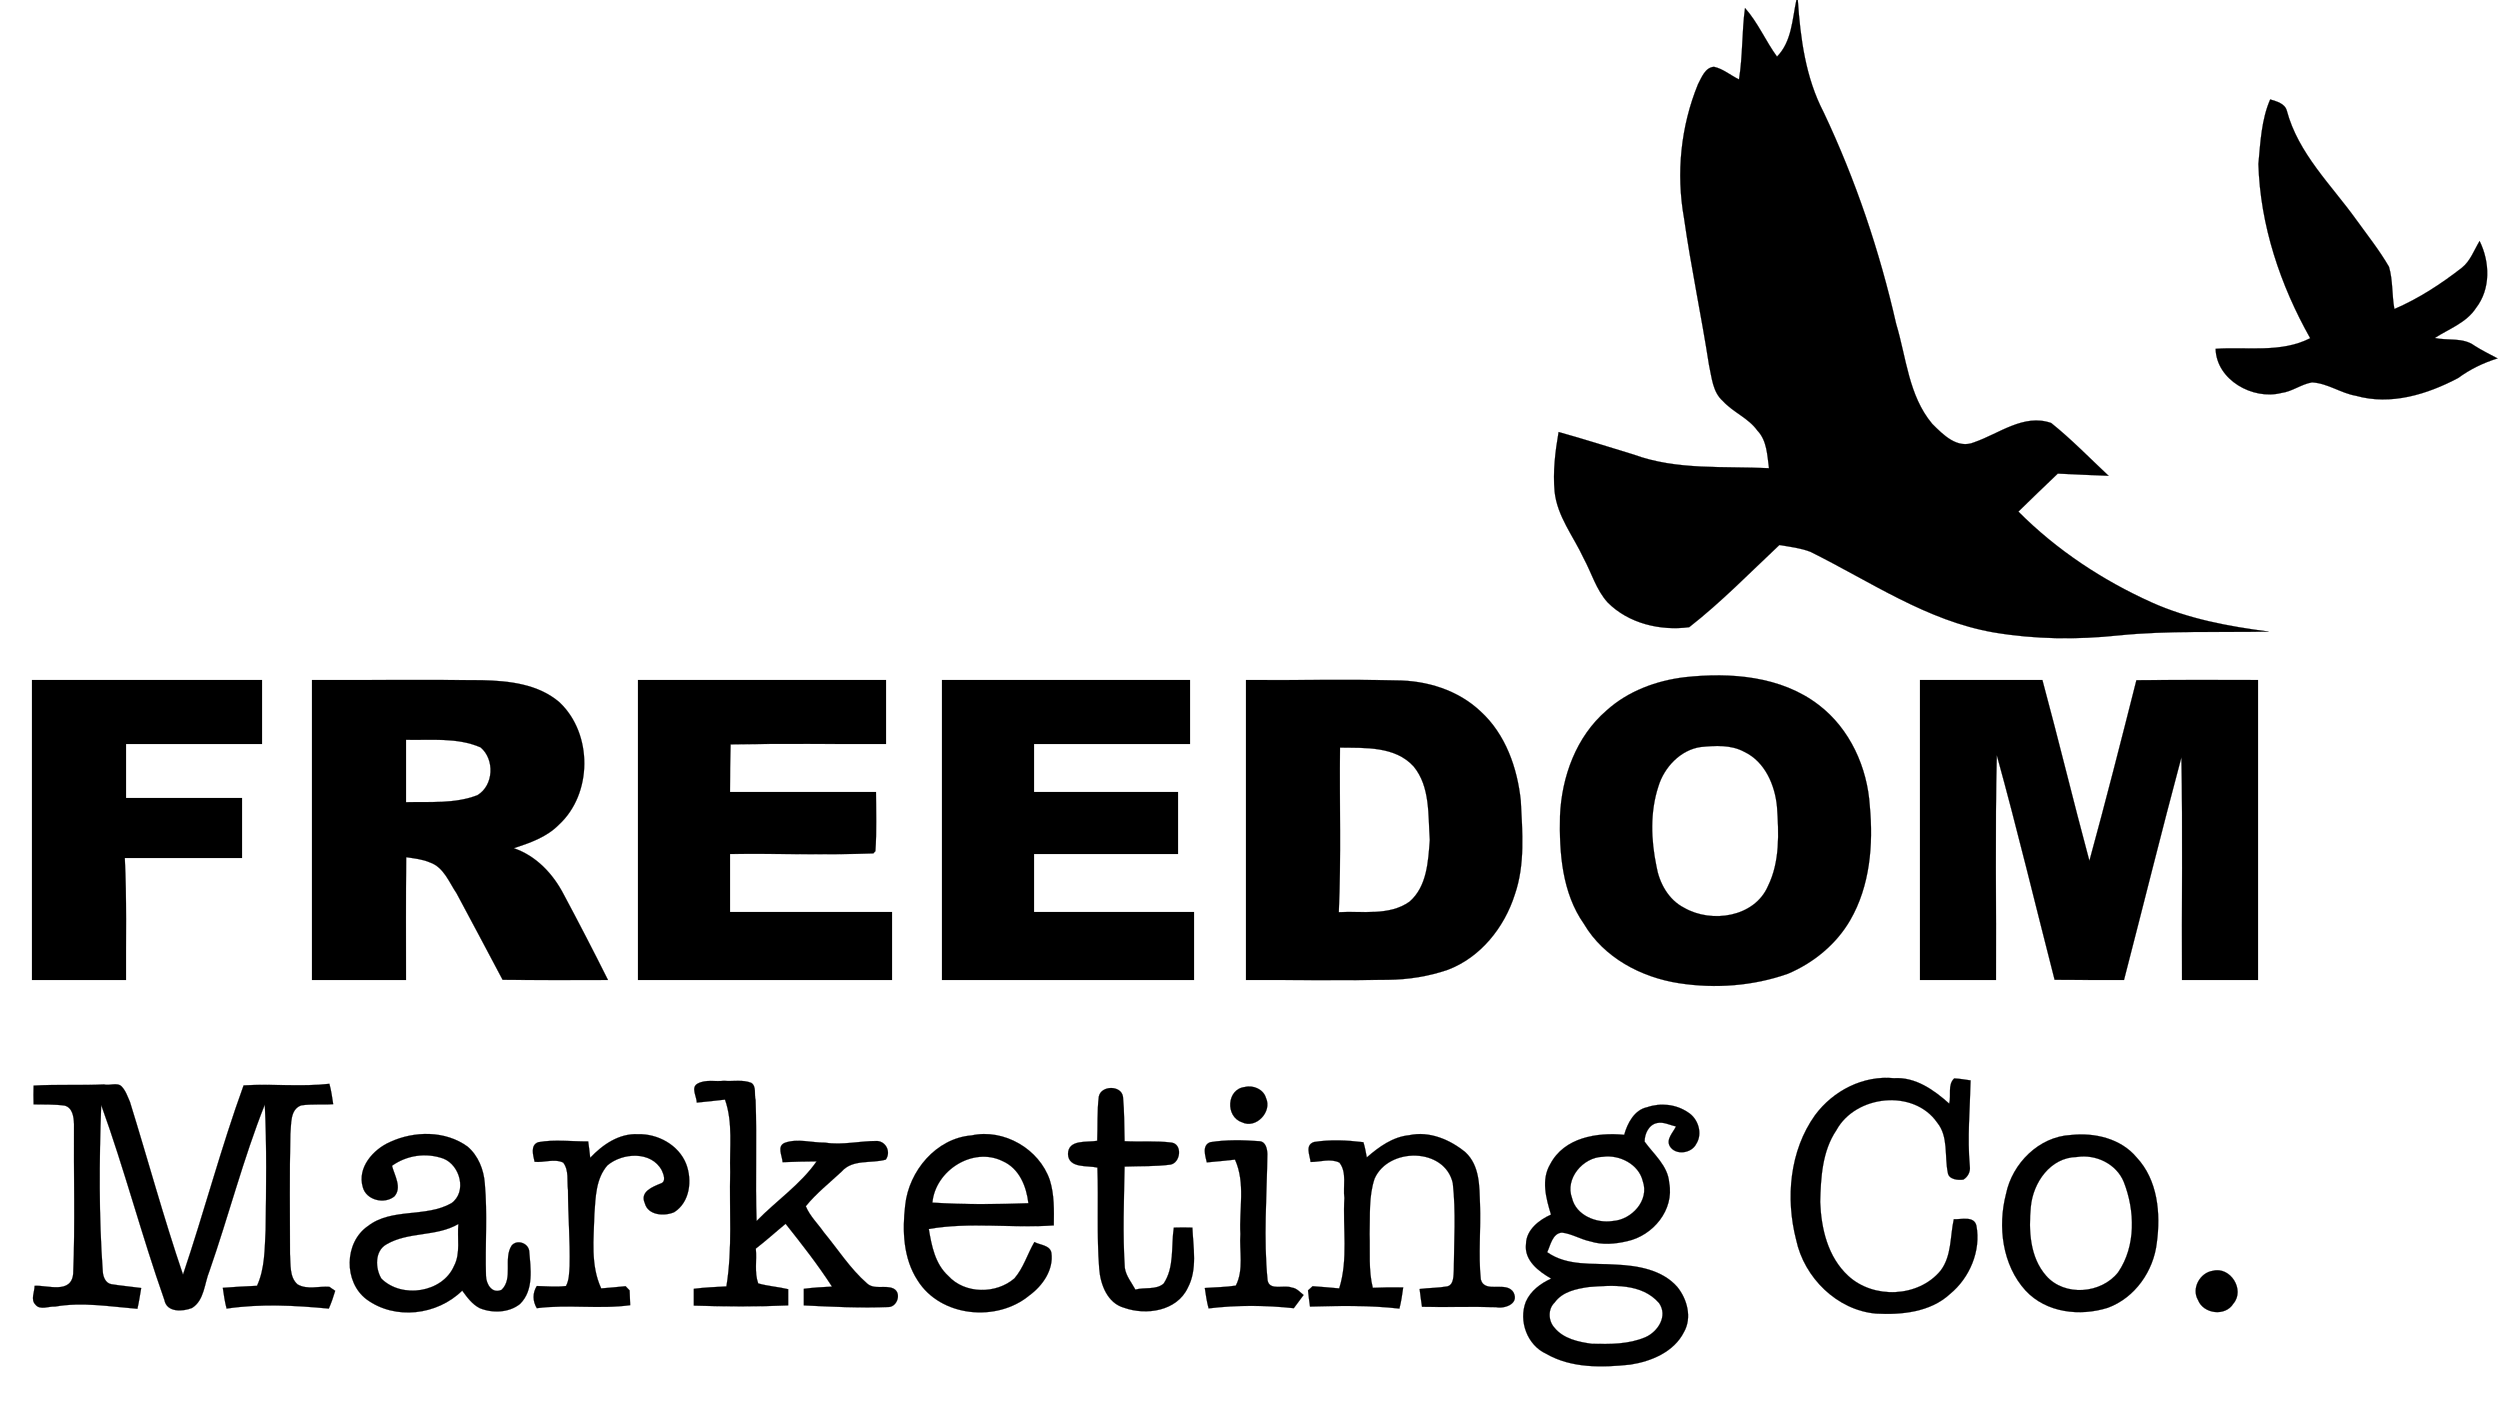<?xml version="1.0" encoding="UTF-8" ?>
<!DOCTYPE svg PUBLIC "-//W3C//DTD SVG 1.1//EN" "http://www.w3.org/Graphics/SVG/1.1/DTD/svg11.dtd">
<svg width="1250pt" height="714pt" viewBox="0 0 1250 714" version="1.1" xmlns="http://www.w3.org/2000/svg">
<path fill="#000000" stroke="#000000" stroke-width="0.094" opacity="1.00" d=" M 898.2 0.0 L 898.9 0.0 C 900.2 19.2 902.8 38.8 911.8 56.1 C 927.8 89.9 939.8 125.5 948.1 162.0 C 953.2 178.9 954.3 197.8 966.1 211.9 C 971.6 217.4 978.7 224.7 987.2 221.1 C 999.6 216.8 1011.9 206.7 1025.6 211.5 C 1035.7 219.6 1044.8 229.0 1054.3 237.9 C 1045.8 237.6 1037.3 237.2 1028.9 236.8 C 1022.3 243.1 1015.7 249.4 1009.2 255.8 C 1028.3 275.0 1051.2 290.1 1075.8 301.2 C 1094.3 309.5 1114.4 313.2 1134.4 315.8 C 1109.4 316.3 1084.3 315.2 1059.4 317.7 C 1038.6 319.9 1017.5 319.7 996.8 316.2 C 963.4 310.4 935.1 290.7 905.2 275.9 C 900.3 274.0 894.9 273.4 889.7 272.5 C 874.9 286.4 860.6 301.1 844.6 313.6 C 830.2 315.5 814.3 311.8 803.8 301.2 C 798.1 294.9 795.8 286.5 791.8 279.1 C 786.7 268.1 778.6 258.2 777.3 245.8 C 776.4 235.8 777.6 225.8 779.3 216.0 C 791.9 219.5 804.4 223.5 816.9 227.3 C 838.4 235.2 862.0 233.0 884.5 234.1 C 883.6 227.6 883.5 220.3 878.7 215.3 C 874.2 209.0 866.6 206.2 861.4 200.5 C 856.3 196.0 855.9 188.7 854.5 182.5 C 850.7 157.9 845.5 133.6 842.0 109.0 C 838.0 86.6 840.4 63.1 849.0 42.1 C 850.8 38.7 852.6 33.7 857.0 33.4 C 861.6 34.4 865.3 37.7 869.5 39.7 C 871.4 27.9 870.9 15.9 872.5 4.0 C 879.0 11.3 882.8 20.5 888.5 28.3 C 895.9 20.8 896.1 9.7 898.2 0.0 Z" />
<path fill="#000000" stroke="#000000" stroke-width="0.094" opacity="1.00" d=" M 1135.1 49.7 C 1138.3 50.7 1142.4 51.7 1143.4 55.3 C 1149.1 76.7 1165.6 92.4 1178.1 109.8 C 1183.7 117.6 1189.7 125.1 1194.5 133.4 C 1196.5 140.2 1195.9 147.5 1197.2 154.5 C 1209.3 149.3 1220.5 142.0 1230.9 133.9 C 1235.2 130.5 1237.0 125.1 1239.8 120.5 C 1245.0 131.0 1245.4 144.5 1238.0 154.0 C 1233.2 161.4 1224.5 164.4 1217.4 169.0 C 1223.8 170.4 1231.5 168.6 1237.2 172.8 C 1240.9 175.2 1244.9 177.1 1248.8 179.2 C 1241.7 181.4 1235.1 184.6 1229.1 189.0 C 1213.6 197.2 1195.4 202.8 1178.0 197.9 C 1170.4 196.6 1163.8 191.6 1156.0 191.2 C 1150.6 192.1 1146.1 195.8 1140.6 196.5 C 1126.4 200.1 1108.2 190.0 1107.8 174.4 C 1123.6 173.3 1140.5 176.6 1155.1 169.1 C 1140.1 142.5 1130.1 112.6 1129.2 82.0 C 1130.2 71.2 1130.7 59.8 1135.1 49.7 Z" />
<path fill="#000000" stroke="#000000" stroke-width="0.094" opacity="1.00" d=" M 842.4 338.6 C 865.3 336.1 890.6 338.0 909.4 352.5 C 925.0 364.4 933.7 383.8 934.9 403.0 C 936.7 422.4 935.0 443.0 925.1 460.1 C 918.1 472.2 906.7 481.5 893.9 486.9 C 876.6 493.0 857.6 494.4 839.5 491.6 C 820.6 488.7 801.9 478.8 792.0 462.0 C 781.0 446.4 779.6 426.4 780.0 408.0 C 780.8 388.4 788.1 368.3 803.2 355.3 C 814.0 345.5 828.2 340.3 842.4 338.6 M 850.4 373.5 C 840.3 374.9 832.1 383.6 829.2 393.2 C 825.0 406.0 825.5 419.9 828.2 433.0 C 829.6 441.4 834.2 449.9 842.1 453.9 C 855.8 461.8 877.3 458.6 884.0 443.0 C 890.0 430.8 889.4 416.6 888.5 403.4 C 887.5 392.6 882.5 380.8 872.1 375.9 C 865.5 372.3 857.6 372.8 850.4 373.5 Z" />
<path fill="#000000" stroke="#000000" stroke-width="0.094" opacity="1.00" d=" M 16.0 340.0 C 54.3 340.0 92.7 340.0 131.0 340.0 C 131.0 350.7 131.0 361.3 131.0 372.0 C 108.3 372.0 85.7 372.0 63.0 372.0 C 63.0 381.0 63.0 390.0 63.0 399.0 C 82.3 399.0 101.7 399.0 121.0 399.0 C 121.0 409.0 121.0 419.0 121.0 429.0 C 101.5 429.0 81.9 429.0 62.4 429.0 C 63.4 449.3 62.9 469.7 63.0 490.0 C 47.3 490.0 31.7 490.0 16.0 490.0 C 16.0 440.0 16.0 390.0 16.0 340.0 Z" />
<path fill="#000000" stroke="#000000" stroke-width="0.094" opacity="1.00" d=" M 156.0 340.0 C 184.3 340.1 212.7 339.8 241.0 340.1 C 254.5 340.4 269.2 342.0 279.8 351.2 C 296.4 366.9 296.3 396.9 279.4 412.4 C 273.3 418.6 264.9 421.5 256.9 424.1 C 268.1 427.9 276.5 436.9 281.8 447.1 C 289.4 461.3 296.8 475.6 304.0 490.0 C 286.4 490.0 268.8 490.1 251.3 489.9 C 243.7 475.5 236.0 461.1 228.3 446.7 C 224.5 441.1 221.9 433.6 214.9 431.2 C 211.2 429.6 207.1 429.2 203.1 428.6 C 202.9 449.0 203.0 469.5 203.0 490.0 C 187.3 490.0 171.7 490.0 156.0 490.0 C 156.0 440.0 156.0 390.0 156.0 340.0 M 203.0 369.9 C 203.0 380.3 203.0 390.7 203.0 401.1 C 214.9 400.8 227.3 402.0 238.7 397.6 C 246.9 392.7 247.4 379.7 240.3 373.7 C 228.6 368.6 215.4 370.2 203.0 369.9 Z" />
<path fill="#000000" stroke="#000000" stroke-width="0.094" opacity="1.00" d=" M 319.0 340.0 C 360.3 340.0 401.7 340.0 443.0 340.0 C 443.0 350.7 443.0 361.3 443.0 372.0 C 417.1 372.1 391.2 371.7 365.3 372.2 C 365.1 380.1 365.0 388.1 365.0 396.0 C 389.3 396.0 413.7 396.0 438.0 396.0 C 438.0 405.9 438.4 415.7 437.7 425.6 C 437.4 425.9 436.9 426.4 436.7 426.7 C 412.8 427.6 388.9 426.7 365.0 427.0 C 365.0 436.7 365.0 446.3 365.0 456.0 C 392.0 456.0 419.0 456.0 446.0 456.0 C 446.0 467.3 446.0 478.7 446.0 490.0 C 403.7 490.0 361.3 490.0 319.0 490.0 C 319.0 440.0 319.0 390.0 319.0 340.0 Z" />
<path fill="#000000" stroke="#000000" stroke-width="0.094" opacity="1.00" d=" M 471.0 340.0 C 512.3 340.0 553.7 340.0 595.0 340.0 C 595.0 350.7 595.0 361.3 595.0 372.0 C 569.0 372.0 543.0 372.0 517.0 372.0 C 517.0 380.0 517.0 388.0 517.0 396.0 C 541.0 396.0 565.0 396.0 589.0 396.0 C 589.0 406.3 589.0 416.7 589.0 427.0 C 565.0 427.0 541.0 427.0 517.0 427.0 C 517.0 436.7 517.0 446.3 517.0 456.0 C 543.7 456.0 570.3 456.0 597.0 456.0 C 597.0 467.3 597.0 478.7 597.0 490.0 C 555.0 490.0 513.0 490.0 471.0 490.0 C 471.0 440.0 471.0 390.0 471.0 340.0 Z" />
<path fill="#000000" stroke="#000000" stroke-width="0.094" opacity="1.00" d=" M 623.0 340.0 C 648.0 340.2 673.0 339.6 698.0 340.2 C 713.3 340.2 729.0 345.0 740.3 355.7 C 752.8 367.1 758.7 384.0 760.4 400.4 C 761.2 416.0 762.6 432.3 757.4 447.3 C 752.2 463.7 740.3 478.7 723.9 484.9 C 714.3 488.2 704.2 489.8 694.0 489.9 C 670.4 490.3 646.7 489.9 623.0 490.0 C 623.0 440.0 623.0 390.0 623.0 340.0 M 670.0 373.8 C 669.7 401.2 670.6 428.7 669.4 456.1 C 681.1 455.4 694.6 458.1 704.8 450.8 C 713.5 443.2 714.1 430.7 714.9 420.0 C 714.0 407.6 715.2 393.4 706.8 383.2 C 697.5 373.0 682.5 374.0 670.0 373.8 Z" />
<path fill="#000000" stroke="#000000" stroke-width="0.094" opacity="1.00" d=" M 960.0 340.0 C 980.4 340.0 1000.8 340.0 1021.2 340.0 C 1029.3 370.0 1036.6 400.3 1044.7 430.4 C 1052.9 400.4 1060.6 370.2 1068.2 340.1 C 1088.4 339.9 1108.7 340.0 1129.0 340.0 C 1129.0 390.0 1129.0 440.0 1129.0 490.0 C 1116.3 490.0 1103.7 490.0 1091.0 490.0 C 1090.8 452.9 1091.4 415.8 1090.7 378.7 C 1080.8 415.7 1071.6 452.9 1062.0 490.0 C 1050.4 490.0 1038.9 490.0 1027.3 489.9 C 1017.7 452.5 1008.7 414.9 998.4 377.6 C 997.5 415.1 998.2 452.5 998.0 490.0 C 985.3 490.0 972.7 490.0 960.0 490.0 C 960.0 440.0 960.0 390.0 960.0 340.0 Z" />
<path fill="#000000" stroke="#000000" stroke-width="0.094" opacity="1.00" d=" M 907.5 557.6 C 916.6 545.3 931.6 537.6 947.0 539.1 C 957.7 538.4 966.9 544.9 974.6 551.8 C 975.7 547.7 973.7 542.4 977.1 539.2 C 979.7 539.3 982.6 539.8 985.3 540.2 C 985.0 554.5 983.6 568.8 984.9 583.1 C 985.3 585.8 984.0 588.4 981.7 589.8 C 979.1 590.2 974.3 589.8 973.9 586.3 C 972.2 578.1 974.3 568.3 968.6 561.3 C 956.8 544.3 927.8 547.5 918.2 565.1 C 911.1 575.6 910.4 588.8 910.1 601.0 C 910.6 614.3 913.9 628.5 924.1 637.9 C 936.7 649.6 959.2 648.8 970.3 635.3 C 975.9 627.9 975.0 618.2 976.9 609.6 C 980.7 609.8 987.0 607.8 988.2 612.8 C 990.6 625.4 984.8 639.0 975.0 647.0 C 965.2 656.1 950.7 657.5 938.0 656.8 C 918.5 655.1 902.1 638.8 898.1 620.0 C 892.7 599.1 894.8 575.4 907.5 557.6 Z" />
<path fill="#000000" stroke="#000000" stroke-width="0.094" opacity="1.00" d=" M 348.8 541.8 C 352.8 539.6 357.7 540.9 362.0 540.4 C 366.5 540.8 371.3 539.7 375.6 541.4 C 378.4 543.1 377.0 547.5 377.8 550.0 C 378.5 570.2 377.6 590.3 378.3 610.5 C 388.1 600.4 400.2 592.3 408.3 580.7 C 402.6 580.7 396.9 580.9 391.3 581.1 C 391.1 577.8 388.3 573.1 392.4 571.4 C 398.8 569.1 405.9 571.4 412.5 571.3 C 421.3 572.7 429.9 570.4 438.7 570.5 C 443.2 570.9 445.5 576.1 442.9 579.8 C 435.6 581.9 426.4 579.4 420.8 585.8 C 414.8 591.4 408.2 596.6 402.9 603.1 C 404.9 608.0 408.9 611.8 411.9 616.1 C 419.0 624.7 425.0 634.2 433.4 641.6 C 437.1 645.1 442.6 642.3 446.8 644.3 C 450.8 646.4 448.8 653.1 444.6 653.5 C 430.4 654.1 416.1 653.4 401.9 652.7 C 401.9 650.6 401.9 646.5 401.9 644.4 C 406.6 643.8 411.3 643.5 416.0 643.3 C 408.9 632.3 400.9 622.1 392.8 611.9 C 387.8 616.0 383.0 620.4 377.9 624.3 C 378.5 630.0 377.1 636.2 379.1 641.7 C 384.0 643.1 389.1 643.4 394.1 644.6 C 394.1 646.6 394.1 650.7 394.1 652.7 C 378.4 653.4 362.6 653.3 346.9 652.8 C 346.9 650.7 346.9 646.5 346.9 644.4 C 352.3 643.7 357.8 643.5 363.2 643.2 C 366.3 624.3 364.6 605.0 365.1 586.0 C 364.7 573.9 366.6 561.5 362.5 549.8 C 357.8 550.3 353.1 550.9 348.4 551.3 C 348.3 548.1 345.3 543.7 348.8 541.8 Z" />
<path fill="#000000" stroke="#000000" stroke-width="0.094" opacity="1.00" d=" M 16.8 542.8 C 28.5 542.1 40.3 542.8 52.0 542.2 C 54.6 543.0 58.6 541.0 60.8 543.2 C 62.9 545.4 63.8 548.3 65.0 551.0 C 73.9 579.7 81.8 608.8 91.5 637.3 C 102.1 605.9 110.5 573.8 121.8 542.7 C 136.1 541.8 150.5 543.5 164.7 541.9 C 165.6 545.2 166.1 548.7 166.6 552.1 C 161.3 552.5 155.9 551.9 150.6 552.7 C 144.9 554.7 145.7 562.2 145.2 567.0 C 144.7 587.0 145.0 607.0 145.0 627.0 C 145.4 632.0 144.6 638.6 148.8 642.2 C 153.6 645.0 159.5 643.0 164.7 643.4 C 165.6 644.1 166.6 644.7 167.6 645.4 C 166.7 648.4 165.7 651.4 164.4 654.3 C 147.4 652.7 130.3 651.8 113.3 654.3 C 112.4 650.9 111.9 647.4 111.4 643.9 C 117.1 643.5 122.8 643.1 128.5 642.9 C 132.5 634.2 132.3 624.4 132.8 615.0 C 133.1 594.1 133.4 573.2 132.4 552.3 C 121.6 579.5 114.3 608.0 104.7 635.6 C 102.2 641.6 102.2 650.2 96.0 654.0 C 91.5 655.8 83.4 656.4 82.2 650.0 C 70.8 617.7 62.2 584.6 50.6 552.5 C 49.6 580.3 49.4 608.1 51.4 635.9 C 51.6 638.5 52.8 641.6 55.7 642.1 C 60.6 642.9 65.6 643.3 70.6 644.0 C 70.0 647.5 69.5 651.0 68.7 654.4 C 55.0 653.3 41.2 650.9 27.5 653.3 C 24.6 653.0 20.0 655.3 17.7 652.3 C 15.2 649.8 17.3 646.0 17.3 642.9 C 23.7 642.5 35.7 647.2 36.6 636.8 C 37.6 611.9 36.8 586.9 37.0 562.0 C 36.9 558.6 36.3 553.8 32.3 552.8 C 27.2 552.1 22.0 552.3 16.8 552.2 C 16.7 549.0 16.7 545.9 16.8 542.8 Z" />
<path fill="#000000" stroke="#000000" stroke-width="0.094" opacity="1.00" d=" M 622.4 543.5 C 626.7 542.4 631.8 544.7 633.0 549.0 C 636.2 555.8 628.0 564.7 620.9 561.1 C 612.6 558.3 613.3 544.5 622.4 543.5 Z" />
<path fill="#000000" stroke="#000000" stroke-width="0.094" opacity="1.00" d=" M 549.4 548.3 C 550.5 542.6 560.7 542.5 561.5 548.4 C 562.2 555.8 562.1 563.2 562.3 570.6 C 570.2 571.0 578.1 570.3 585.9 571.3 C 591.3 572.2 590.3 581.3 585.3 582.3 C 577.7 583.3 570.0 583.0 562.3 583.3 C 562.0 600.2 561.3 617.0 562.4 633.9 C 563.0 638.0 565.8 641.3 567.7 644.8 C 572.2 643.5 578.0 645.1 581.8 641.8 C 587.3 633.6 585.5 623.1 586.9 613.8 C 590.0 613.7 593.1 613.7 596.2 613.8 C 596.6 623.7 598.8 634.7 593.9 643.9 C 588.4 655.6 573.1 657.8 562.1 653.9 C 553.7 651.6 550.2 642.3 549.6 634.3 C 548.3 617.5 549.3 600.6 548.7 583.8 C 543.9 582.6 534.2 584.4 534.0 577.0 C 534.1 569.5 543.5 571.3 548.6 570.4 C 548.9 563.0 548.5 555.6 549.4 548.3 Z" />
<path fill="#000000" stroke="#000000" stroke-width="0.094" opacity="1.00" d=" M 823.6 553.6 C 830.3 551.3 838.0 552.1 843.9 556.1 C 849.1 559.2 851.5 566.8 848.1 572.0 C 845.7 576.8 837.7 577.8 834.9 573.1 C 832.9 569.6 836.6 566.2 838.0 563.2 C 834.9 562.6 831.8 560.8 828.6 561.5 C 824.4 562.3 822.3 566.9 822.3 570.8 C 826.9 577.2 834.0 582.9 834.6 591.4 C 837.2 605.0 826.5 617.8 813.6 620.6 C 807.6 622.0 801.2 622.6 795.2 620.7 C 790.3 619.7 786.0 616.9 781.0 616.3 C 776.2 616.6 775.2 622.8 773.6 626.1 C 783.7 633.2 796.4 631.5 808.0 632.3 C 818.8 632.8 831.0 634.8 838.6 643.4 C 843.6 649.5 846.1 658.8 842.0 666.0 C 837.0 676.0 825.6 680.7 815.2 682.3 C 801.1 683.8 785.7 684.2 773.1 676.9 C 763.6 672.6 759.2 660.5 762.9 650.9 C 765.3 645.4 770.3 641.7 775.6 639.3 C 769.3 635.7 762.0 630.2 763.0 622.0 C 763.1 614.9 769.6 609.9 775.5 607.3 C 773.0 599.2 770.5 589.8 775.1 582.1 C 782.1 568.7 798.5 566.1 812.1 567.4 C 813.7 561.6 817.2 554.9 823.6 553.6 M 801.4 578.4 C 791.5 578.6 782.4 589.3 786.0 599.0 C 788.0 607.7 798.3 611.8 806.4 610.5 C 815.8 609.9 824.8 600.2 821.4 590.6 C 819.4 582.1 809.7 577.2 801.4 578.4 M 794.4 643.5 C 788.2 644.4 781.2 645.8 777.3 651.3 C 773.9 654.5 774.1 660.4 777.2 663.8 C 781.7 669.4 789.3 671.0 796.0 671.9 C 804.9 672.1 814.3 672.2 822.7 668.6 C 828.9 665.9 834.1 658.0 829.5 651.5 C 820.8 641.5 806.2 642.6 794.4 643.5 Z" />
<path fill="#000000" stroke="#000000" stroke-width="0.094" opacity="1.00" d=" M 195.0 571.0 C 207.1 565.4 222.7 565.2 233.8 573.3 C 239.1 577.8 241.9 584.8 242.4 591.7 C 243.8 607.1 242.5 622.6 243.0 638.0 C 243.1 641.9 245.9 647.1 250.8 644.9 C 256.7 639.2 251.6 629.3 255.8 622.8 C 258.4 619.6 264.0 621.4 264.6 625.4 C 265.3 634.2 267.1 645.0 260.0 652.0 C 254.5 656.4 246.3 656.7 239.9 654.1 C 236.1 652.2 233.6 648.7 231.1 645.3 C 218.7 657.6 197.6 660.2 183.3 649.7 C 171.8 641.1 172.0 621.2 184.0 613.0 C 195.9 603.8 212.9 608.9 225.7 601.6 C 233.6 596.0 230.1 582.6 221.7 579.3 C 213.0 576.2 203.4 577.6 196.0 582.9 C 197.3 587.8 201.1 593.8 197.2 598.2 C 192.2 602.3 183.1 600.1 181.4 593.6 C 178.5 583.8 186.6 574.7 195.0 571.0 M 193.2 622.2 C 187.3 625.5 187.6 634.2 190.7 639.3 C 200.8 649.4 221.2 646.4 227.0 633.0 C 230.4 626.6 228.5 618.9 229.2 612.0 C 218.1 618.5 204.2 615.7 193.2 622.2 Z" />
<path fill="#000000" stroke="#000000" stroke-width="0.094" opacity="1.00" d=" M 295.1 578.9 C 301.3 572.3 309.6 566.6 319.0 567.1 C 328.9 566.8 339.4 572.5 343.1 582.0 C 346.2 590.1 345.0 601.1 337.1 606.1 C 332.3 608.2 324.0 607.8 322.4 601.6 C 319.8 595.8 326.4 593.4 330.2 591.8 C 333.3 590.9 331.8 587.2 330.9 585.2 C 325.7 575.4 311.2 576.3 303.7 582.7 C 297.9 589.4 297.8 598.6 297.2 607.0 C 296.9 619.5 295.2 632.5 300.6 644.2 C 304.6 643.9 308.7 643.5 312.8 643.1 C 313.4 643.8 314.1 644.5 314.8 645.2 C 314.9 647.1 315.0 650.8 315.1 652.6 C 299.6 654.7 284.0 652.1 268.4 654.1 C 266.3 650.6 266.2 646.5 268.4 643.0 C 273.2 643.1 278.1 643.6 283.0 643.0 C 284.6 640.0 284.6 636.3 284.8 633.0 C 285.1 620.3 284.0 607.6 284.0 595.0 C 283.4 590.5 284.6 585.2 281.6 581.3 C 277.2 579.2 271.9 581.4 267.3 580.9 C 266.6 577.7 265.0 572.6 269.1 571.1 C 277.3 569.6 285.8 570.8 294.1 570.7 C 294.5 573.4 294.8 576.2 295.1 578.9 Z" />
<path fill="#000000" stroke="#000000" stroke-width="0.094" opacity="1.00" d=" M 485.8 567.7 C 502.0 564.2 519.6 574.5 524.9 590.0 C 527.2 597.3 527.0 605.1 526.9 612.7 C 506.1 614.2 485.0 610.9 464.4 614.5 C 465.8 622.8 467.5 631.9 474.1 637.9 C 482.4 647.1 498.1 647.1 507.2 639.2 C 511.8 633.9 513.7 627.0 517.2 621.0 C 519.8 622.5 525.0 622.5 525.7 626.4 C 526.9 634.9 521.3 642.9 514.7 647.7 C 498.5 661.2 470.3 658.6 458.8 640.2 C 451.6 629.2 451.1 615.3 452.6 602.6 C 454.4 585.5 468.1 569.1 485.8 567.7 M 466.2 601.3 C 482.2 602.3 498.2 602.2 514.2 601.6 C 513.2 593.2 509.7 584.3 501.4 580.6 C 486.5 573.2 467.7 585.2 466.2 601.3 Z" />
<path fill="#000000" stroke="#000000" stroke-width="0.094" opacity="1.00" d=" M 704.6 567.6 C 714.7 565.4 725.1 569.8 732.8 576.2 C 739.9 582.9 739.7 593.1 740.0 602.0 C 740.5 614.5 739.1 627.2 740.4 639.7 C 742.4 647.1 753.3 640.1 756.8 646.3 C 759.7 652.1 752.0 654.5 748.0 653.6 C 735.7 653.2 723.3 653.7 711.0 653.4 C 710.6 650.4 710.1 647.4 709.8 644.5 C 714.4 643.9 719.1 644.0 723.6 643.2 C 727.1 642.4 726.7 637.4 726.9 635.0 C 727.0 620.6 728.0 606.0 726.4 591.6 C 722.4 573.7 694.3 573.5 687.3 589.3 C 684.3 598.2 685.1 607.8 684.8 617.0 C 685.1 625.9 684.2 635.2 686.4 643.9 C 691.4 643.7 696.5 643.6 701.6 643.7 C 701.1 647.3 700.6 650.9 699.7 654.3 C 684.8 652.6 669.9 652.9 655.0 653.3 C 654.6 650.6 654.3 647.9 654.0 645.2 C 654.8 644.5 655.5 643.8 656.3 643.1 C 660.7 643.4 665.1 643.8 669.6 644.2 C 674.2 629.7 671.3 613.9 672.2 599.0 C 671.4 593.3 673.6 586.2 669.7 581.3 C 665.2 579.1 660.1 581.0 655.3 581.0 C 654.9 577.5 652.4 572.5 657.0 571.0 C 665.1 569.7 673.5 570.1 681.7 571.1 C 682.5 573.6 682.9 576.1 683.4 578.7 C 689.5 573.4 696.4 568.4 704.6 567.6 Z" />
<path fill="#000000" stroke="#000000" stroke-width="0.094" opacity="1.00" d=" M 1035.4 567.5 C 1047.2 566.2 1060.4 569.2 1068.3 578.7 C 1078.9 590.0 1080.4 606.7 1078.4 621.4 C 1076.8 635.5 1067.5 648.9 1053.9 653.9 C 1039.9 658.3 1023.1 656.4 1012.8 645.3 C 1001.1 632.5 998.8 613.2 1003.0 597.0 C 1006.1 581.7 1019.5 568.3 1035.4 567.5 M 1038.4 578.5 C 1025.2 578.7 1016.5 591.3 1015.4 603.5 C 1014.3 615.2 1014.9 628.6 1023.1 637.9 C 1032.3 648.4 1050.7 646.9 1059.1 636.1 C 1068.0 623.0 1067.5 605.3 1061.9 591.0 C 1058.2 581.9 1047.9 577.0 1038.4 578.5 Z" />
<path fill="#000000" stroke="#000000" stroke-width="0.094" opacity="1.00" d=" M 605.1 571.1 C 613.1 569.8 621.5 570.0 629.7 570.6 C 632.9 570.8 633.6 574.4 633.7 577.0 C 633.4 598.0 631.7 619.2 633.8 640.2 C 634.8 645.6 642.3 642.2 645.9 643.8 C 648.3 644.0 650.0 646.1 651.8 647.5 C 650.2 649.7 648.5 651.9 646.9 654.1 C 632.7 652.6 618.5 652.5 604.3 654.2 C 603.4 650.9 602.9 647.4 602.4 644.0 C 607.6 643.6 612.8 643.6 617.9 642.8 C 622.0 634.9 619.6 625.4 620.2 617.0 C 619.5 604.6 622.8 591.6 617.5 579.8 C 612.8 580.3 608.1 580.8 603.4 581.2 C 602.7 578.0 600.8 572.7 605.1 571.1 Z" />
<path fill="#000000" stroke="#000000" stroke-width="0.094" opacity="1.00" d=" M 1106.4 635.4 C 1115.2 633.1 1122.6 644.9 1116.7 651.8 C 1112.7 658.4 1101.7 657.0 1099.0 650.0 C 1095.6 644.2 1100.0 636.3 1106.4 635.4 Z" />
</svg>
